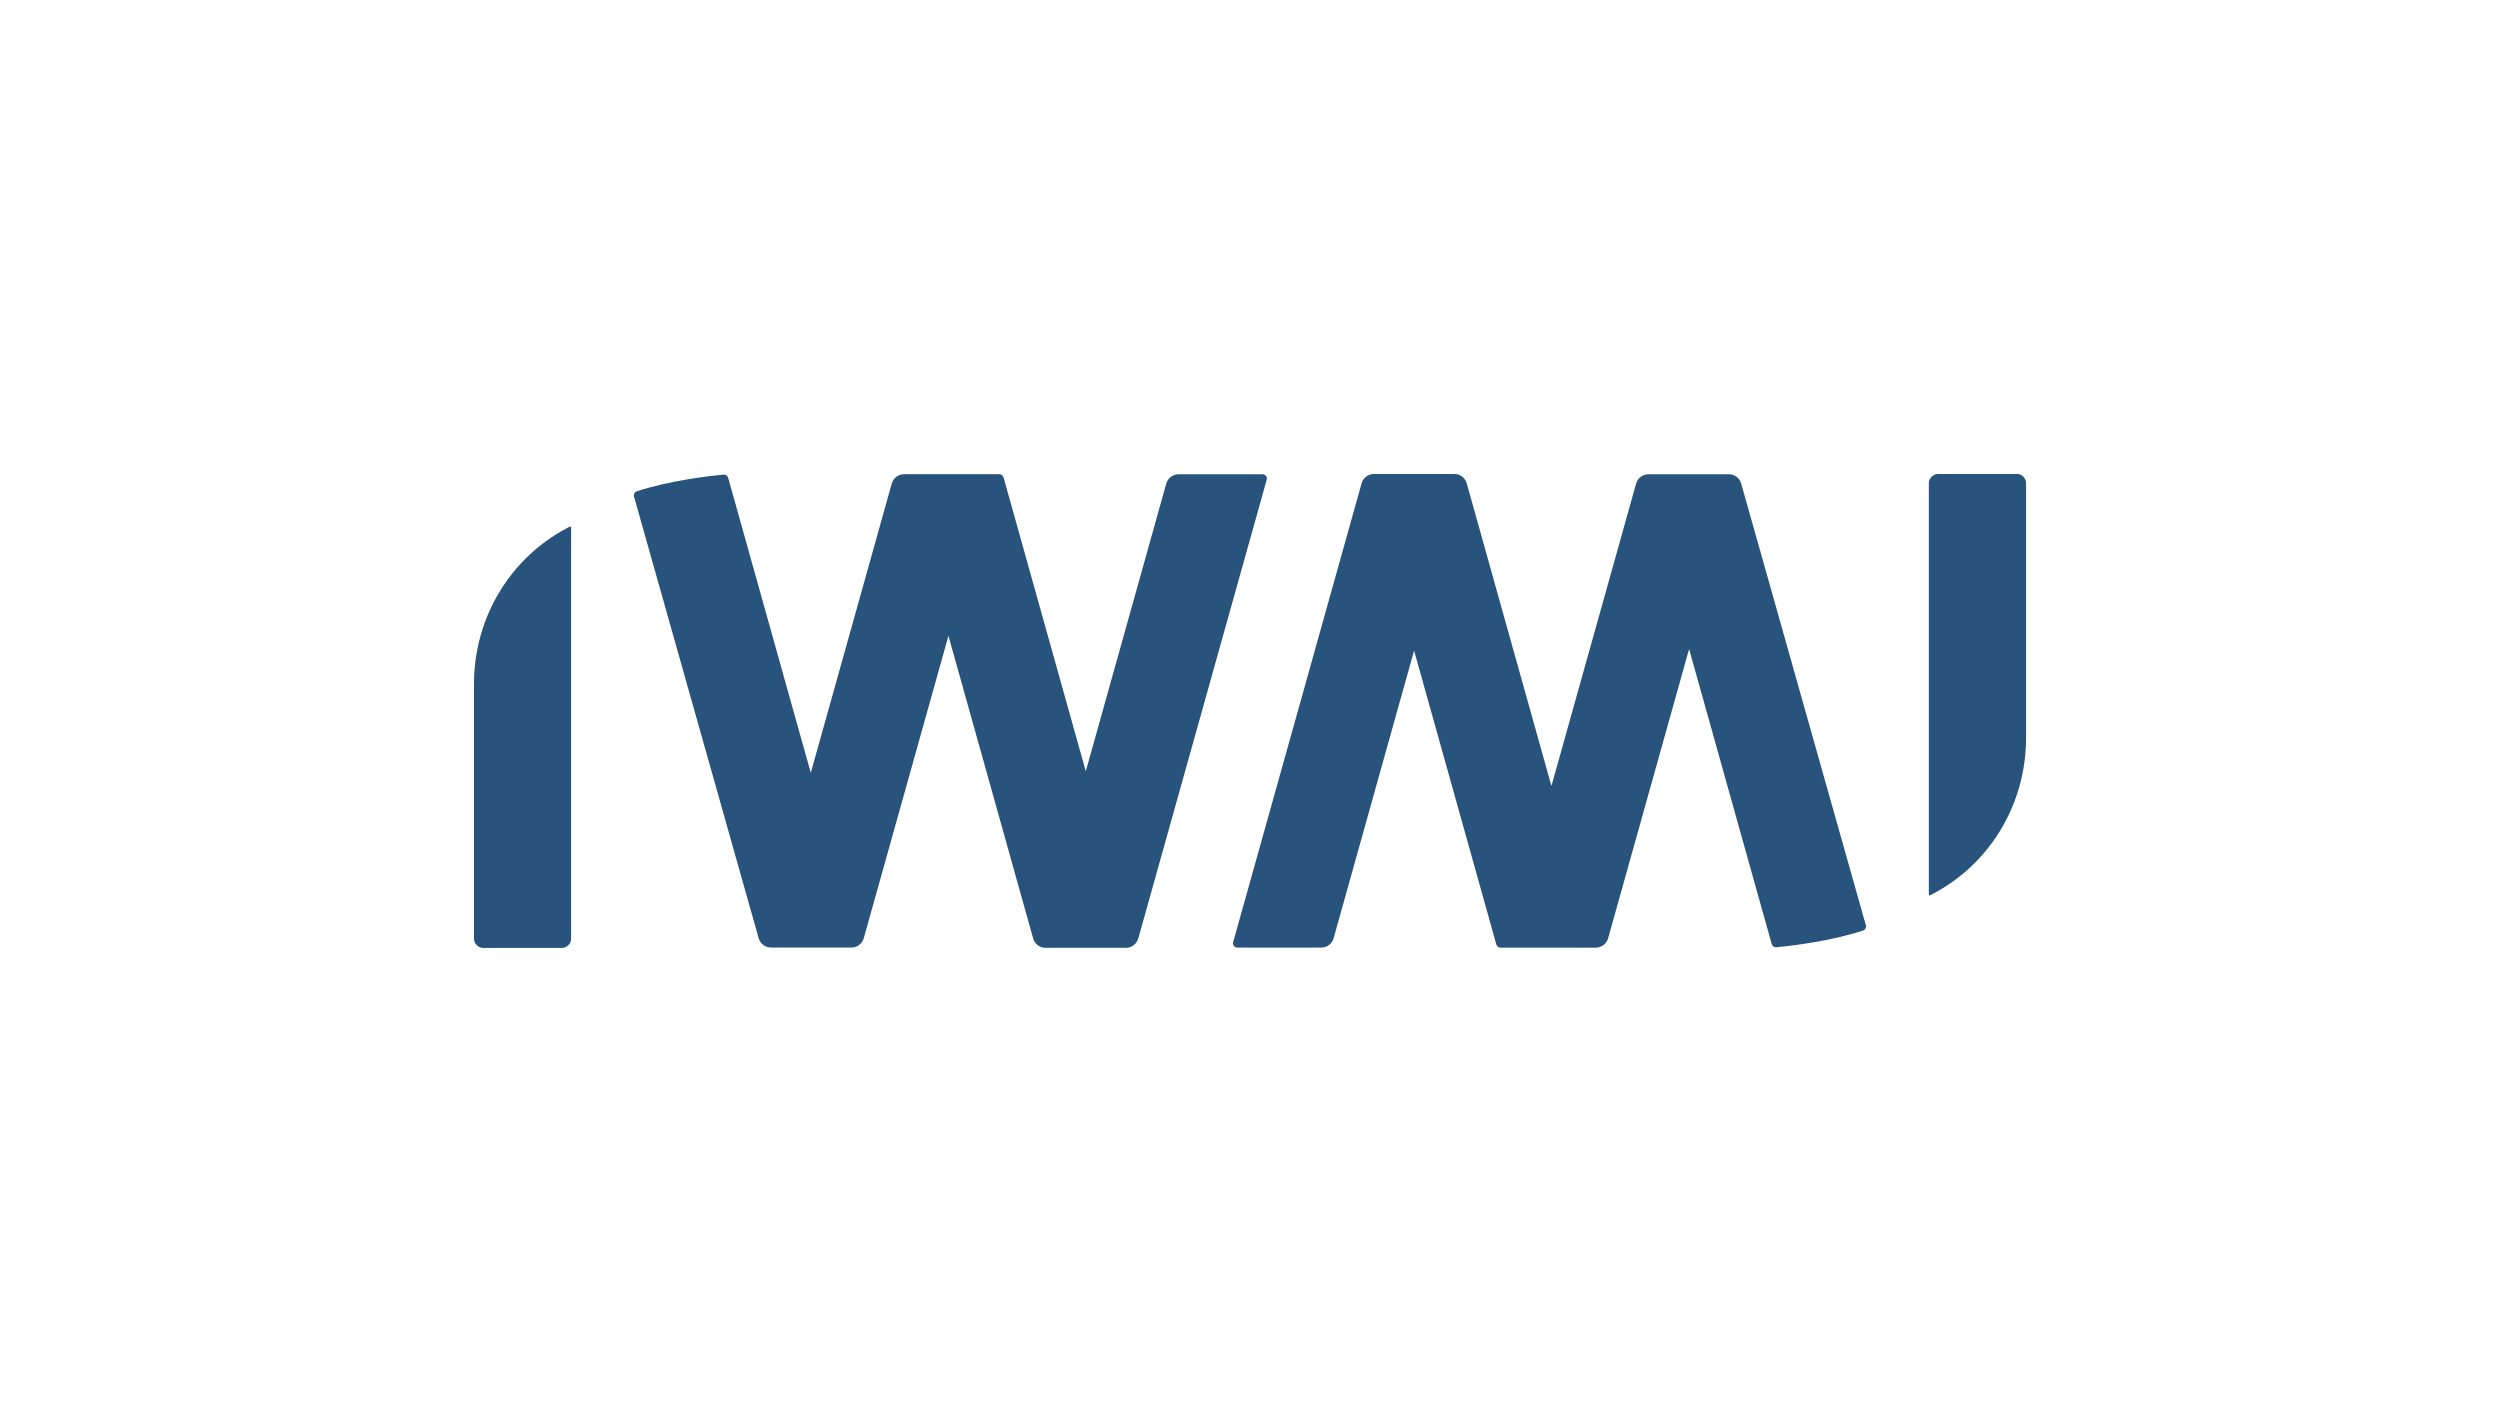 <svg xmlns="http://www.w3.org/2000/svg" id="IWMI_Logo_NoStrapline" viewBox="0 0 448.55 255.12"><defs><style>      .cls-1 {        fill: none;      }      .cls-2 {        fill: #28537d;      }    </style></defs><g id="IWMI_Logo_NoStrapline-2" data-name="IWMI_Logo_NoStrapline"><rect class="cls-1" y="0" width="448.55" height="255.12"></rect><g><path class="cls-2" d="M227.14,85.4c-.09-.12-.29-.31-.63-.31h-15.04c-1.03,0-1.94.69-2.22,1.68l-13.3,47.54-1.14,4.06-1.14-4.06-13.61-48.65c-.1-.34-.41-.58-.76-.58h-17.08c-1.03,0-1.94.69-2.22,1.68l-6.5,23.22-6.89,24.61-1.14,4.06-1.14-4.06-9.66-34.5-4.02-14.36c-.1-.34-.41-.58-.75-.58-.03,0-.05,0-.08,0-2.72.26-9.67,1.08-15.54,2.99-.4.13-.63.56-.52.97l22.36,79.22c.28,1,1.19,1.68,2.22,1.68h14.42c1.03,0,1.94-.69,2.22-1.68l14.05-50.18,1.14-4.07,1.14,4.07,14.06,50.23c.28,1,1.19,1.68,2.22,1.68h14.42c1.03,0,1.94-.69,2.22-1.68l23.04-82.3c.09-.33-.04-.57-.13-.69Z"></path><path class="cls-2" d="M102.32,94.47s-.05,0-.08.02l-.41.21c-10.35,5.42-16.79,16.17-16.79,28.05v45.65c0,.93.76,1.68,1.68,1.68h14.07c.93,0,1.68-.76,1.68-1.68v-73.76c0-.06-.03-.11-.08-.14-.03-.02-.07-.02-.09-.02Z"></path><path class="cls-2" d="M361.82,85.04h-14.07c-.93,0-1.68.76-1.68,1.68v73.76c0,.06.03.11.08.14.03.02.07.02.09.02.03,0,.05,0,.08-.02l.41-.21c10.35-5.42,16.79-16.17,16.79-28.05v-45.65c0-.93-.76-1.68-1.68-1.68Z"></path><path class="cls-2" d="M312.41,86.77c-.28-1-1.19-1.68-2.22-1.68h-14.42c-1.03,0-1.94.69-2.22,1.68l-14.05,50.18-1.14,4.07-1.14-4.07-14.06-50.23c-.28-1-1.19-1.68-2.22-1.68h-14.42c-1.03,0-1.94.69-2.22,1.68l-23.04,82.3c-.09.33.04.57.13.69.09.12.29.31.63.31h15.04c1.03,0,1.94-.69,2.22-1.68l13.3-47.54,1.14-4.06,1.14,4.06,13.61,48.65c.1.34.41.58.76.58h17.08c1.03,0,1.94-.69,2.22-1.68l6.5-23.22,6.89-24.61,1.14-4.06,1.14,4.06,9.66,34.5,4.02,14.36c.1.34.41.58.75.58.03,0,.05,0,.08,0,2.72-.26,9.67-1.08,15.54-2.99.4-.13.63-.56.52-.97l-22.36-79.22Z"></path></g></g></svg>
